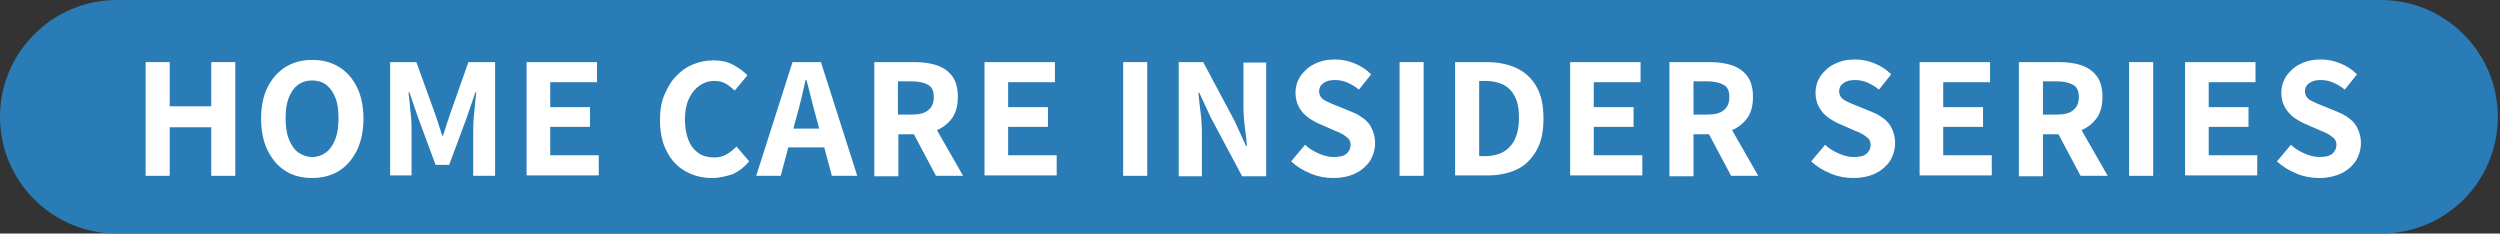 <?xml version="1.0" encoding="utf-8"?>
<!-- Generator: Adobe Illustrator 27.7.0, SVG Export Plug-In . SVG Version: 6.00 Build 0)  -->
<svg version="1.1" id="Layer_1" xmlns="http://www.w3.org/2000/svg" xmlns:xlink="http://www.w3.org/1999/xlink" x="0px" y="0px"
	 viewBox="0 0 571.6 53.4" style="enable-background:new 0 0 571.6 53.4;" xml:space="preserve">
<rect x="0" y="0" width="571.6" height="53.4" fill="#333333" stroke="none"/>
<style type="text/css">
	.st0{fill:#2A7CB6;}
	.st1{fill:#FFFFFF;}
</style>
<path class="st0" d="M544.4,53.4H26.7C12,53.4,0,41.5,0,26.7v0C0,12,12,0,26.7,0l517.7,0c14.7,0,26.7,12,26.7,26.7v0
	C571.1,41.5,559.2,53.4,544.4,53.4z"/>
<g>
	<path class="st1" d="M33.3,40.2v-26h5.5v10.1h9.5V14.2h5.5v26h-5.5V29.1h-9.5v11.1H33.3z"/>
	<path class="st1" d="M71.4,40.7c-2.3,0-4.4-0.5-6.1-1.6c-1.8-1.1-3.1-2.7-4.1-4.7c-1-2-1.5-4.5-1.5-7.3c0-2.8,0.5-5.2,1.5-7.2
		c1-2,2.4-3.5,4.1-4.6c1.8-1.1,3.8-1.6,6.1-1.6c2.3,0,4.3,0.5,6.1,1.6c1.8,1.1,3.1,2.6,4.1,4.6c1,2,1.5,4.4,1.5,7.2
		c0,2.8-0.5,5.2-1.5,7.3c-1,2-2.4,3.6-4.1,4.7C75.8,40.1,73.8,40.7,71.4,40.7z M71.4,35.9c1.2,0,2.3-0.4,3.2-1.1
		c0.9-0.7,1.6-1.7,2.1-3.1c0.5-1.3,0.7-2.9,0.7-4.7c0-1.8-0.2-3.4-0.7-4.6c-0.5-1.3-1.2-2.3-2.1-3c-0.9-0.7-2-1-3.2-1
		c-1.3,0-2.3,0.3-3.3,1c-0.9,0.7-1.6,1.7-2.1,3c-0.5,1.3-0.7,2.8-0.7,4.6c0,1.8,0.2,3.4,0.7,4.7c0.5,1.3,1.2,2.4,2.1,3.1
		C69.1,35.5,70.2,35.9,71.4,35.9z"/>
	<path class="st1" d="M89.2,40.2v-26h6l4.3,11.9c0.3,0.8,0.5,1.6,0.8,2.4c0.3,0.8,0.5,1.7,0.8,2.5h0.2c0.3-0.8,0.5-1.7,0.8-2.5
		s0.5-1.6,0.8-2.4l4.2-11.9h6.1v26h-5V29.8c0-0.8,0-1.7,0.1-2.8c0.1-1,0.2-2.1,0.3-3.1c0.1-1,0.2-2,0.3-2.8h-0.2l-2.1,6.1l-3.9,10.5
		h-3.1l-3.9-10.5l-2.1-6.1h-0.2c0.1,0.8,0.2,1.8,0.3,2.8c0.1,1,0.2,2.1,0.3,3.1c0.1,1,0.1,1.9,0.1,2.8v10.3H89.2z"/>
	<path class="st1" d="M120.4,40.2v-26h16.1v4.6h-10.7v5.7h9.1V29h-9.1v6.5h11.1v4.6H120.4z"/>
	<path class="st1" d="M162.8,40.7c-2.2,0-4.2-0.5-6-1.5c-1.8-1-3.3-2.5-4.3-4.5c-1.1-2-1.6-4.4-1.6-7.3c0-2.2,0.3-4.1,1-5.7
		s1.5-3.1,2.7-4.3c1.1-1.2,2.4-2.1,3.9-2.7c1.5-0.6,3-0.9,4.6-0.9c1.7,0,3.2,0.3,4.5,1c1.3,0.7,2.4,1.5,3.3,2.4l-2.9,3.5
		c-0.7-0.6-1.4-1.2-2.1-1.6s-1.6-0.6-2.6-0.6c-1.3,0-2.4,0.4-3.4,1.1c-1,0.7-1.8,1.7-2.4,3c-0.6,1.3-0.9,2.9-0.9,4.7
		c0,1.8,0.3,3.4,0.8,4.7c0.5,1.3,1.3,2.3,2.3,3c1,0.7,2.2,1,3.5,1c1.1,0,2.1-0.2,2.9-0.7c0.9-0.5,1.6-1.1,2.3-1.8l2.9,3.4
		c-1.1,1.3-2.3,2.2-3.7,2.9C166,40.3,164.5,40.7,162.8,40.7z"/>
	<path class="st1" d="M172.9,40.2l8.3-26h6.5l8.3,26h-5.8l-3.6-13.4c-0.4-1.3-0.7-2.7-1.1-4.2c-0.4-1.5-0.7-2.9-1.1-4.3h-0.2
		c-0.3,1.4-0.7,2.8-1,4.3c-0.4,1.5-0.7,2.9-1.1,4.2l-3.6,13.4H172.9z M178.1,33.7v-4.3h12.4v4.3H178.1z"/>
	<path class="st1" d="M199.9,40.2v-26h9.2c1.8,0,3.5,0.2,5,0.7c1.5,0.5,2.7,1.3,3.6,2.5c0.9,1.2,1.3,2.8,1.3,4.8
		c0,1.9-0.4,3.5-1.3,4.8c-0.9,1.2-2.1,2.2-3.6,2.8c-1.5,0.6-3.2,0.9-5,0.9h-3.7v9.6H199.9z M205.3,26.2h3.2c1.6,0,2.9-0.3,3.7-1
		c0.9-0.7,1.3-1.7,1.3-3c0-1.4-0.4-2.3-1.3-2.8c-0.9-0.5-2.1-0.8-3.7-0.8h-3.2V26.2z M214,40.2l-5.9-11.1l3.8-3.4l8.3,14.5H214z"/>
	<path class="st1" d="M225.1,40.2v-26h16.1v4.6h-10.7v5.7h9.1V29h-9.1v6.5h11.1v4.6H225.1z"/>
	<path class="st1" d="M256.8,40.2v-26h5.5v26H256.8z"/>
	<path class="st1" d="M269.5,40.2v-26h5.6l7.2,13.5l2.6,5.7h0.2c-0.1-1.4-0.3-2.9-0.5-4.5c-0.2-1.6-0.3-3.2-0.3-4.7v-9.9h5.2v26H284
		l-7.2-13.5l-2.6-5.6h-0.2c0.1,1.4,0.3,2.9,0.5,4.5c0.2,1.6,0.3,3.2,0.3,4.7v9.9H269.5z"/>
	<path class="st1" d="M304.8,40.7c-1.7,0-3.4-0.3-5.1-1c-1.7-0.7-3.2-1.6-4.5-2.8l3.2-3.8c0.9,0.9,2,1.5,3.1,2
		c1.2,0.5,2.3,0.8,3.4,0.8c1.3,0,2.3-0.2,2.9-0.7s1-1.2,1-2.1c0-0.6-0.2-1.1-0.5-1.4s-0.8-0.7-1.3-1s-1.2-0.6-2-0.9l-3.4-1.5
		c-0.9-0.4-1.8-0.9-2.6-1.5c-0.8-0.6-1.5-1.4-2-2.3c-0.5-0.9-0.8-2-0.8-3.3c0-1.4,0.4-2.7,1.2-3.9c0.8-1.1,1.9-2.1,3.2-2.7
		c1.4-0.7,2.9-1,4.7-1c1.5,0,3,0.3,4.4,0.9c1.5,0.6,2.7,1.4,3.8,2.5l-2.8,3.5c-0.8-0.7-1.7-1.2-2.6-1.6c-0.9-0.4-1.8-0.6-2.9-0.6
		c-1.1,0-1.9,0.2-2.6,0.7c-0.7,0.5-1,1.1-1,1.9c0,0.6,0.2,1,0.5,1.4c0.3,0.4,0.8,0.7,1.5,1c0.6,0.3,1.3,0.6,2.1,0.9l3.4,1.4
		c1.1,0.4,2,1,2.8,1.6c0.8,0.6,1.4,1.4,1.8,2.3c0.4,0.9,0.7,1.9,0.7,3.2c0,1.4-0.4,2.8-1.1,4c-0.8,1.2-1.9,2.2-3.3,2.9
		C308.6,40.3,306.8,40.7,304.8,40.7z"/>
	<path class="st1" d="M320,40.2v-26h5.5v26H320z"/>
	<path class="st1" d="M332.7,40.2v-26h7.2c2.7,0,5,0.5,6.9,1.4c1.9,0.9,3.4,2.3,4.5,4.2c1.1,1.9,1.6,4.3,1.6,7.3s-0.5,5.4-1.6,7.3
		c-1.1,1.9-2.5,3.4-4.4,4.3s-4.1,1.4-6.7,1.4H332.7z M338.2,35.7h1.4c1.5,0,2.9-0.3,4-0.9c1.1-0.6,2-1.5,2.7-2.8c0.6-1.3,1-2.9,1-5
		c0-2.1-0.3-3.8-1-5c-0.6-1.2-1.5-2.1-2.7-2.7c-1.1-0.5-2.5-0.8-4-0.8h-1.4V35.7z"/>
	<path class="st1" d="M359,40.2v-26h16.1v4.6h-10.7v5.7h9.1V29h-9.1v6.5h11.1v4.6H359z"/>
	<path class="st1" d="M381.7,40.2v-26h9.2c1.8,0,3.5,0.2,5,0.7c1.5,0.5,2.7,1.3,3.6,2.5c0.9,1.2,1.3,2.8,1.3,4.8
		c0,1.9-0.4,3.5-1.3,4.8c-0.9,1.2-2.1,2.2-3.6,2.8c-1.5,0.6-3.2,0.9-5,0.9h-3.7v9.6H381.7z M387.2,26.2h3.2c1.6,0,2.9-0.3,3.7-1
		c0.9-0.7,1.3-1.7,1.3-3c0-1.4-0.4-2.3-1.3-2.8c-0.9-0.5-2.1-0.8-3.7-0.8h-3.2V26.2z M395.8,40.2l-5.9-11.1l3.8-3.4l8.3,14.5H395.8z
		"/>
	<path class="st1" d="M423.7,40.7c-1.7,0-3.4-0.3-5.1-1c-1.7-0.7-3.2-1.6-4.5-2.8l3.2-3.8c0.9,0.9,2,1.5,3.1,2
		c1.2,0.5,2.3,0.8,3.4,0.8c1.3,0,2.3-0.2,2.9-0.7s1-1.2,1-2.1c0-0.6-0.2-1.1-0.5-1.4s-0.8-0.7-1.3-1s-1.2-0.6-2-0.9l-3.4-1.5
		c-0.9-0.4-1.8-0.9-2.6-1.5c-0.8-0.6-1.5-1.4-2-2.3c-0.5-0.9-0.8-2-0.8-3.3c0-1.4,0.4-2.7,1.2-3.9c0.8-1.1,1.9-2.1,3.2-2.7
		c1.4-0.7,2.9-1,4.7-1c1.5,0,3,0.3,4.4,0.9c1.5,0.6,2.7,1.4,3.8,2.5l-2.8,3.5c-0.8-0.7-1.7-1.2-2.6-1.6c-0.9-0.4-1.8-0.6-2.9-0.6
		c-1.1,0-1.9,0.2-2.6,0.7c-0.7,0.5-1,1.1-1,1.9c0,0.6,0.2,1,0.5,1.4c0.3,0.4,0.8,0.7,1.5,1c0.6,0.3,1.3,0.6,2.1,0.9l3.4,1.4
		c1.1,0.4,2,1,2.8,1.6c0.8,0.6,1.4,1.4,1.8,2.3c0.4,0.9,0.7,1.9,0.7,3.2c0,1.4-0.4,2.8-1.1,4c-0.8,1.2-1.9,2.2-3.3,2.9
		C427.5,40.3,425.7,40.7,423.7,40.7z"/>
	<path class="st1" d="M438.9,40.2v-26H455v4.6h-10.7v5.7h9.1V29h-9.1v6.5h11.1v4.6H438.9z"/>
	<path class="st1" d="M461.6,40.2v-26h9.2c1.8,0,3.5,0.2,5,0.7c1.5,0.5,2.7,1.3,3.6,2.5c0.9,1.2,1.3,2.8,1.3,4.8
		c0,1.9-0.4,3.5-1.3,4.8c-0.9,1.2-2.1,2.2-3.6,2.8c-1.5,0.6-3.2,0.9-5,0.9h-3.7v9.6H461.6z M467.1,26.2h3.2c1.6,0,2.9-0.3,3.7-1
		c0.9-0.7,1.3-1.7,1.3-3c0-1.4-0.4-2.3-1.3-2.8c-0.9-0.5-2.1-0.8-3.7-0.8h-3.2V26.2z M475.7,40.2l-5.9-11.1l3.8-3.4l8.3,14.5H475.7z
		"/>
	<path class="st1" d="M486.8,40.2v-26h5.5v26H486.8z"/>
	<path class="st1" d="M499.6,40.2v-26h16.1v4.6H505v5.7h9.1V29H505v6.5h11.1v4.6H499.6z"/>
	<path class="st1" d="M530.2,40.7c-1.7,0-3.4-0.3-5.1-1c-1.7-0.7-3.2-1.6-4.5-2.8l3.2-3.8c0.9,0.9,2,1.5,3.1,2
		c1.2,0.5,2.3,0.8,3.4,0.8c1.3,0,2.3-0.2,2.9-0.7s1-1.2,1-2.1c0-0.6-0.2-1.1-0.5-1.4s-0.8-0.7-1.3-1s-1.2-0.6-2-0.9l-3.4-1.5
		c-0.9-0.4-1.8-0.9-2.6-1.5c-0.8-0.6-1.5-1.4-2-2.3c-0.5-0.9-0.8-2-0.8-3.3c0-1.4,0.4-2.7,1.2-3.9c0.8-1.1,1.9-2.1,3.2-2.7
		c1.4-0.7,2.9-1,4.7-1c1.5,0,3,0.3,4.4,0.9c1.5,0.6,2.7,1.4,3.8,2.5l-2.8,3.5c-0.8-0.7-1.7-1.2-2.6-1.6c-0.9-0.4-1.8-0.6-2.9-0.6
		c-1.1,0-1.9,0.2-2.6,0.7c-0.7,0.5-1,1.1-1,1.9c0,0.6,0.2,1,0.5,1.4c0.3,0.4,0.8,0.7,1.5,1c0.6,0.3,1.3,0.6,2.1,0.9l3.4,1.4
		c1.1,0.4,2,1,2.8,1.6c0.8,0.6,1.4,1.4,1.8,2.3c0.4,0.9,0.7,1.9,0.7,3.2c0,1.4-0.4,2.8-1.1,4c-0.8,1.2-1.9,2.2-3.3,2.9
		C533.9,40.3,532.2,40.7,530.2,40.7z"/>
</g>
</svg>
